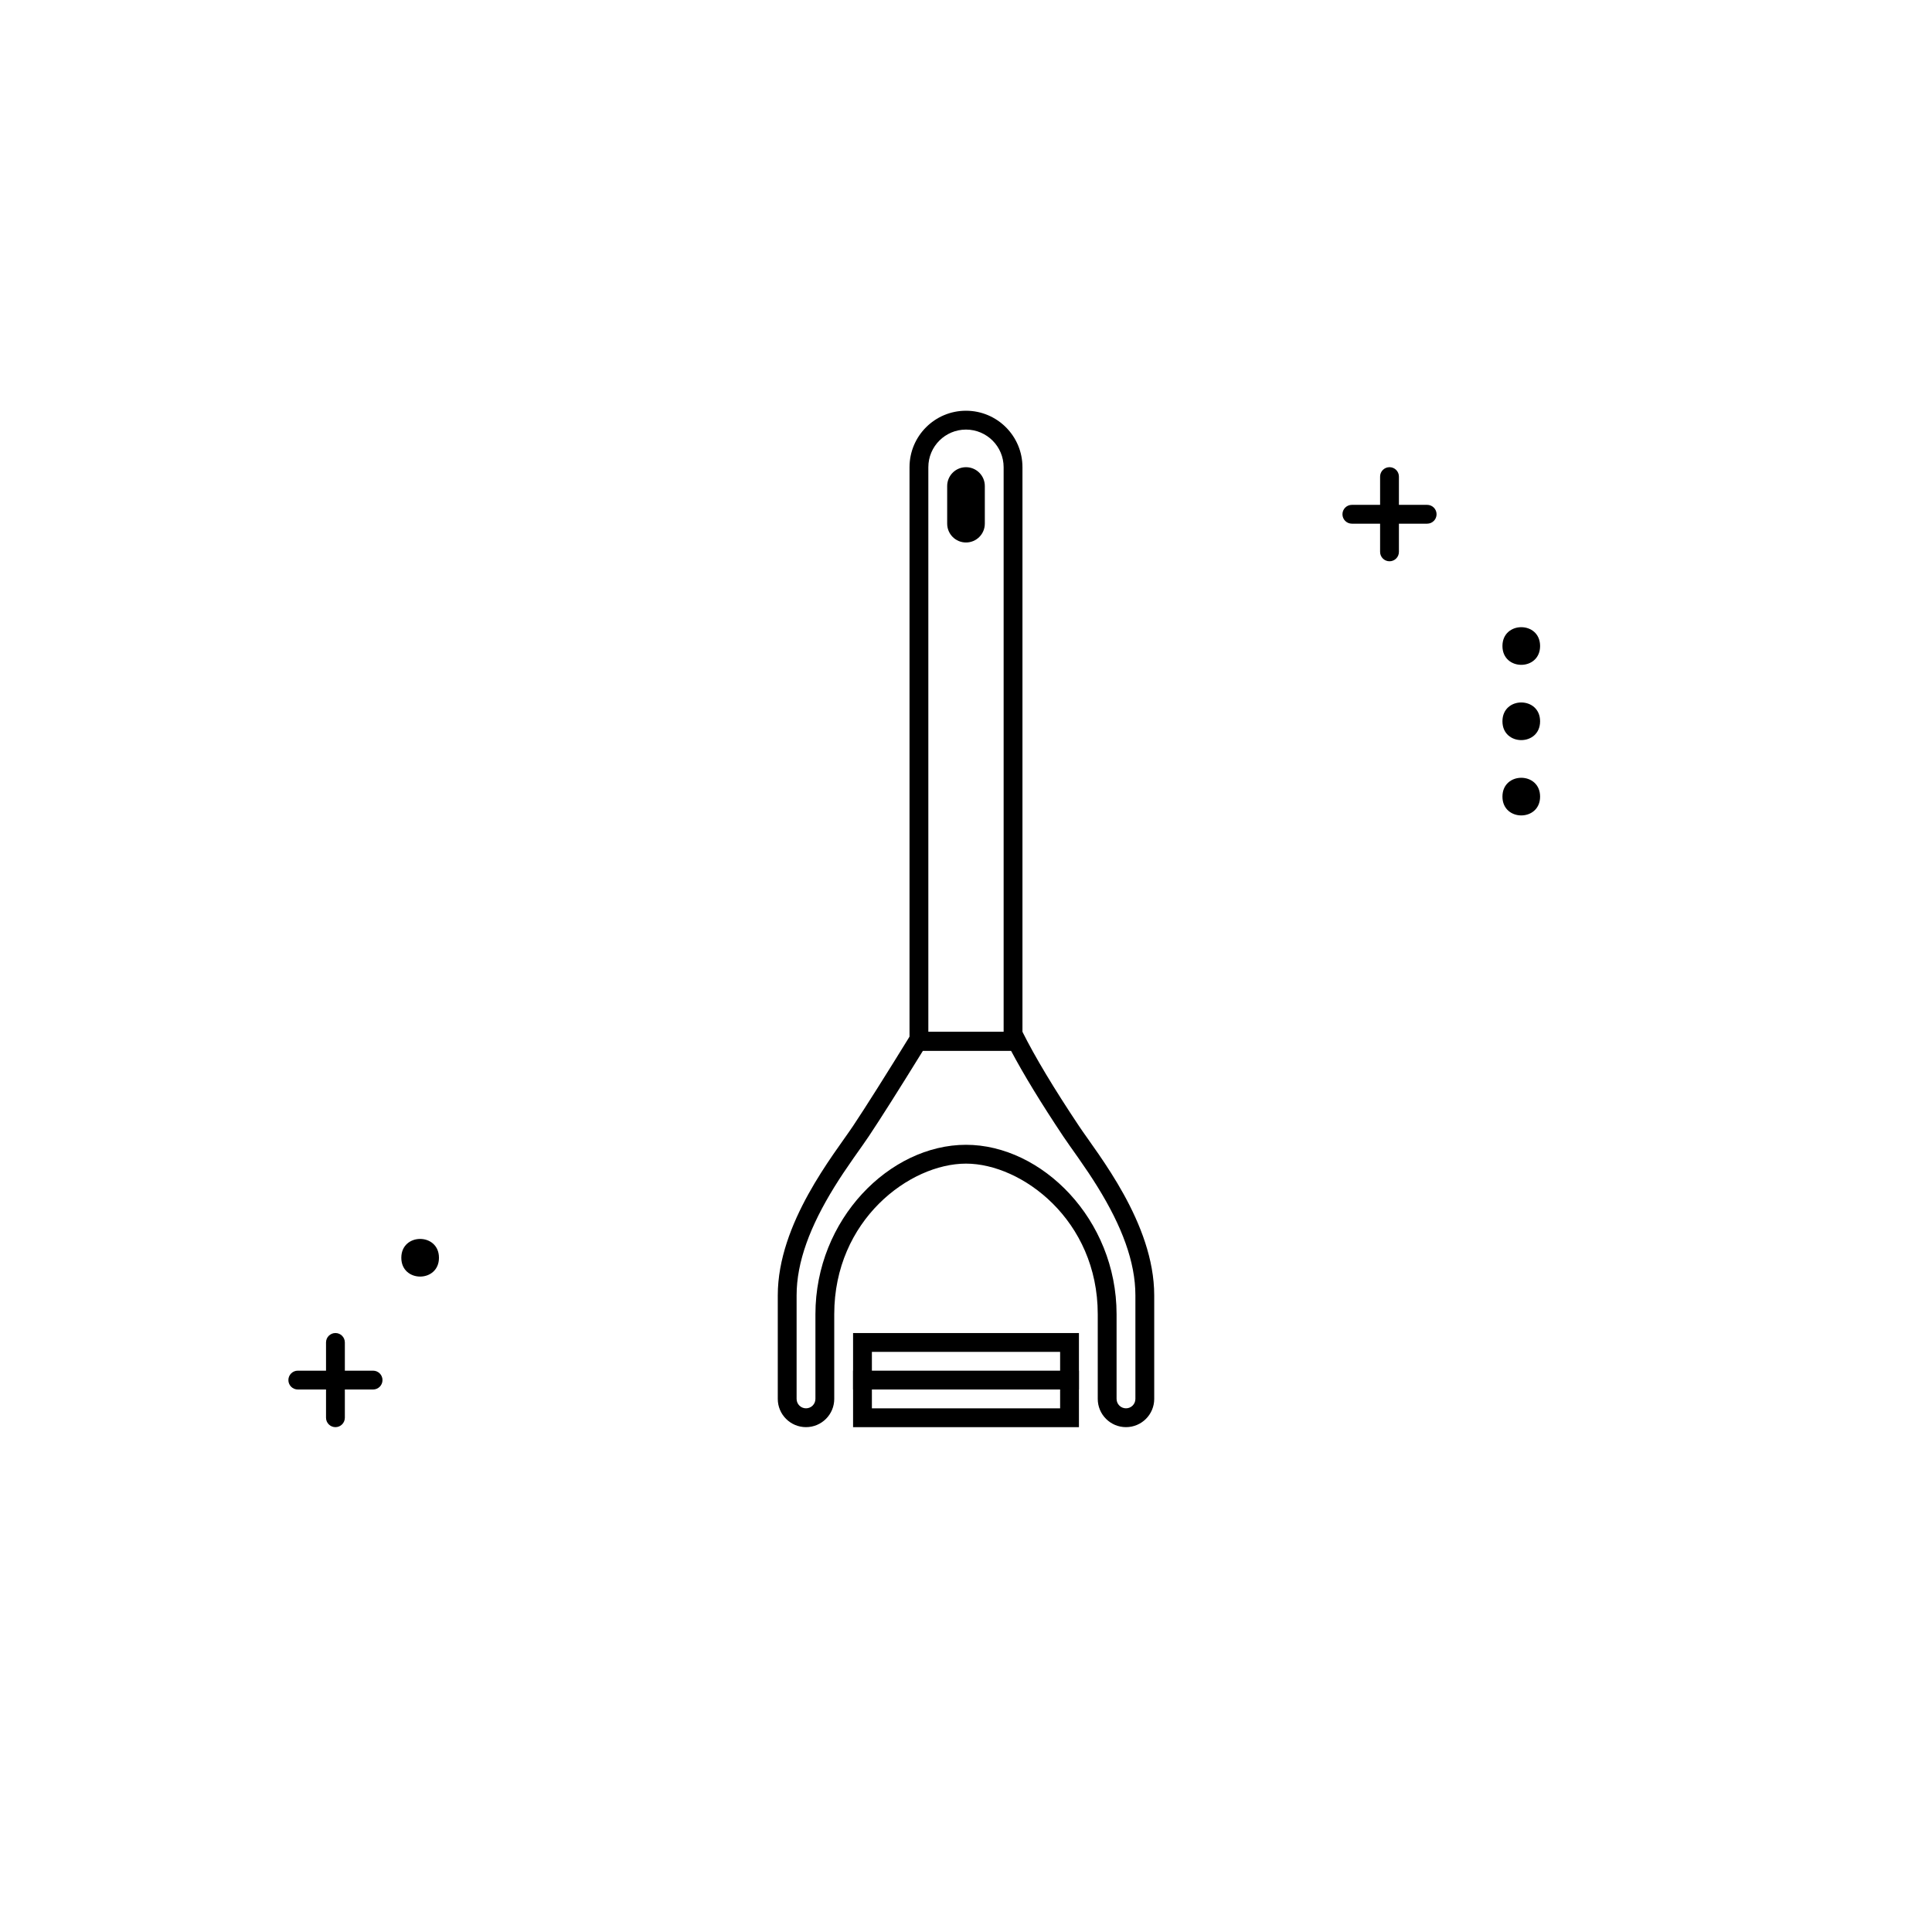 <?xml version="1.0" encoding="UTF-8"?>
<!-- Uploaded to: SVG Repo, www.svgrepo.com, Generator: SVG Repo Mixer Tools -->
<svg fill="#000000" width="800px" height="800px" version="1.1" viewBox="144 144 512 512" xmlns="http://www.w3.org/2000/svg">
 <g>
  <path d="m390.02 417.46h19.953v-149.64c0-5.512-4.469-9.977-9.977-9.977-5.512 0-9.977 4.465-9.977 9.977zm9.977-164.61c8.262 0 14.965 6.699 14.965 14.965v154.63h-29.93v-154.63c0-8.266 6.699-14.965 14.965-14.965z"/>
  <path d="m374.22 445.16c3.137-4.699 7.926-12.266 14.383-22.719h23.32c3.363 6.336 7.977 13.902 13.855 22.719 0.469 0.703 1 1.469 1.809 2.617-0.469-0.668 1.699 2.398 2.246 3.18 1.953 2.785 3.519 5.129 5.031 7.574 6.43 10.395 10.027 19.875 10.027 28.758v27.434c0 1.379-1.113 2.496-2.492 2.496-1.379 0-2.496-1.117-2.496-2.496v-22.445c0-25.148-19.809-44.895-39.902-44.895-20.188 0-39.906 19.703-39.906 44.895v22.445c0 1.379-1.117 2.496-2.496 2.496-1.375 0-2.492-1.117-2.492-2.496v-27.434c0-8.883 3.602-18.363 10.027-28.758 1.512-2.445 3.082-4.789 5.031-7.574 0.551-0.785 2.742-3.883 2.242-3.176 0.809-1.148 1.344-1.918 1.812-2.621zm-16.621 77.047c4.133 0 7.484-3.352 7.484-7.484v-22.445c0-24.941 19.996-39.906 34.918-39.906 14.781 0 34.914 14.965 34.914 39.906v22.445c0 4.133 3.352 7.484 7.484 7.484 4.133 0 7.481-3.352 7.481-7.484v-27.434c0-19.168-14.965-37.414-19.949-44.895-6.652-9.977-11.641-18.289-14.965-24.941h-29.145c-7.176 11.641-12.426 19.953-15.75 24.941-4.988 7.481-19.953 25.727-19.953 44.895v27.434c0 4.133 3.348 7.484 7.481 7.484z"/>
  <path d="m375.06 502.26v14.965h49.883v-14.965zm-4.988-4.988h59.859v24.941h-59.859z"/>
  <path d="m370.07 512.23v-4.988h59.859v4.988z"/>
  <path d="m400 272.8v9.977zm0-4.988c2.754 0 4.988 2.231 4.988 4.988v9.977c0 2.754-2.234 4.988-4.988 4.988-2.758 0-4.988-2.234-4.988-4.988v-9.977c0-2.758 2.231-4.988 4.988-4.988z"/>
  <path d="m230.4 499.76c0-1.375 1.117-2.492 2.496-2.492 1.375 0 2.492 1.117 2.492 2.492v19.953c0 1.379-1.117 2.496-2.492 2.496-1.379 0-2.496-1.117-2.496-2.496z"/>
  <path d="m222.92 512.23c-1.379 0-2.496-1.117-2.496-2.496 0-1.375 1.117-2.492 2.496-2.492h19.953c1.375 0 2.492 1.117 2.492 2.492 0 1.379-1.117 2.496-2.492 2.496z"/>
  <path d="m260.33 477.32c0 6.648-9.977 6.648-9.977 0 0-6.652 9.977-6.652 9.977 0" fill-rule="evenodd"/>
  <path d="m509.74 270.3c0-1.379 1.117-2.492 2.496-2.492 1.375 0 2.492 1.113 2.492 2.492v19.953c0 1.379-1.117 2.492-2.492 2.492-1.379 0-2.496-1.113-2.496-2.492z"/>
  <path d="m502.26 282.78c-1.379 0-2.496-1.117-2.496-2.496s1.117-2.492 2.496-2.492h19.953c1.375 0 2.492 1.113 2.492 2.492s-1.117 2.496-2.492 2.496z"/>
  <path d="m552.14 315.2c0 6.652-9.977 6.652-9.977 0 0-6.652 9.977-6.652 9.977 0" fill-rule="evenodd"/>
  <path d="m552.14 335.15c0 6.648-9.977 6.648-9.977 0 0-6.652 9.977-6.652 9.977 0" fill-rule="evenodd"/>
  <path d="m552.14 355.11c0 6.648-9.977 6.648-9.977 0 0-6.652 9.977-6.652 9.977 0" fill-rule="evenodd"/>
 </g>
</svg>